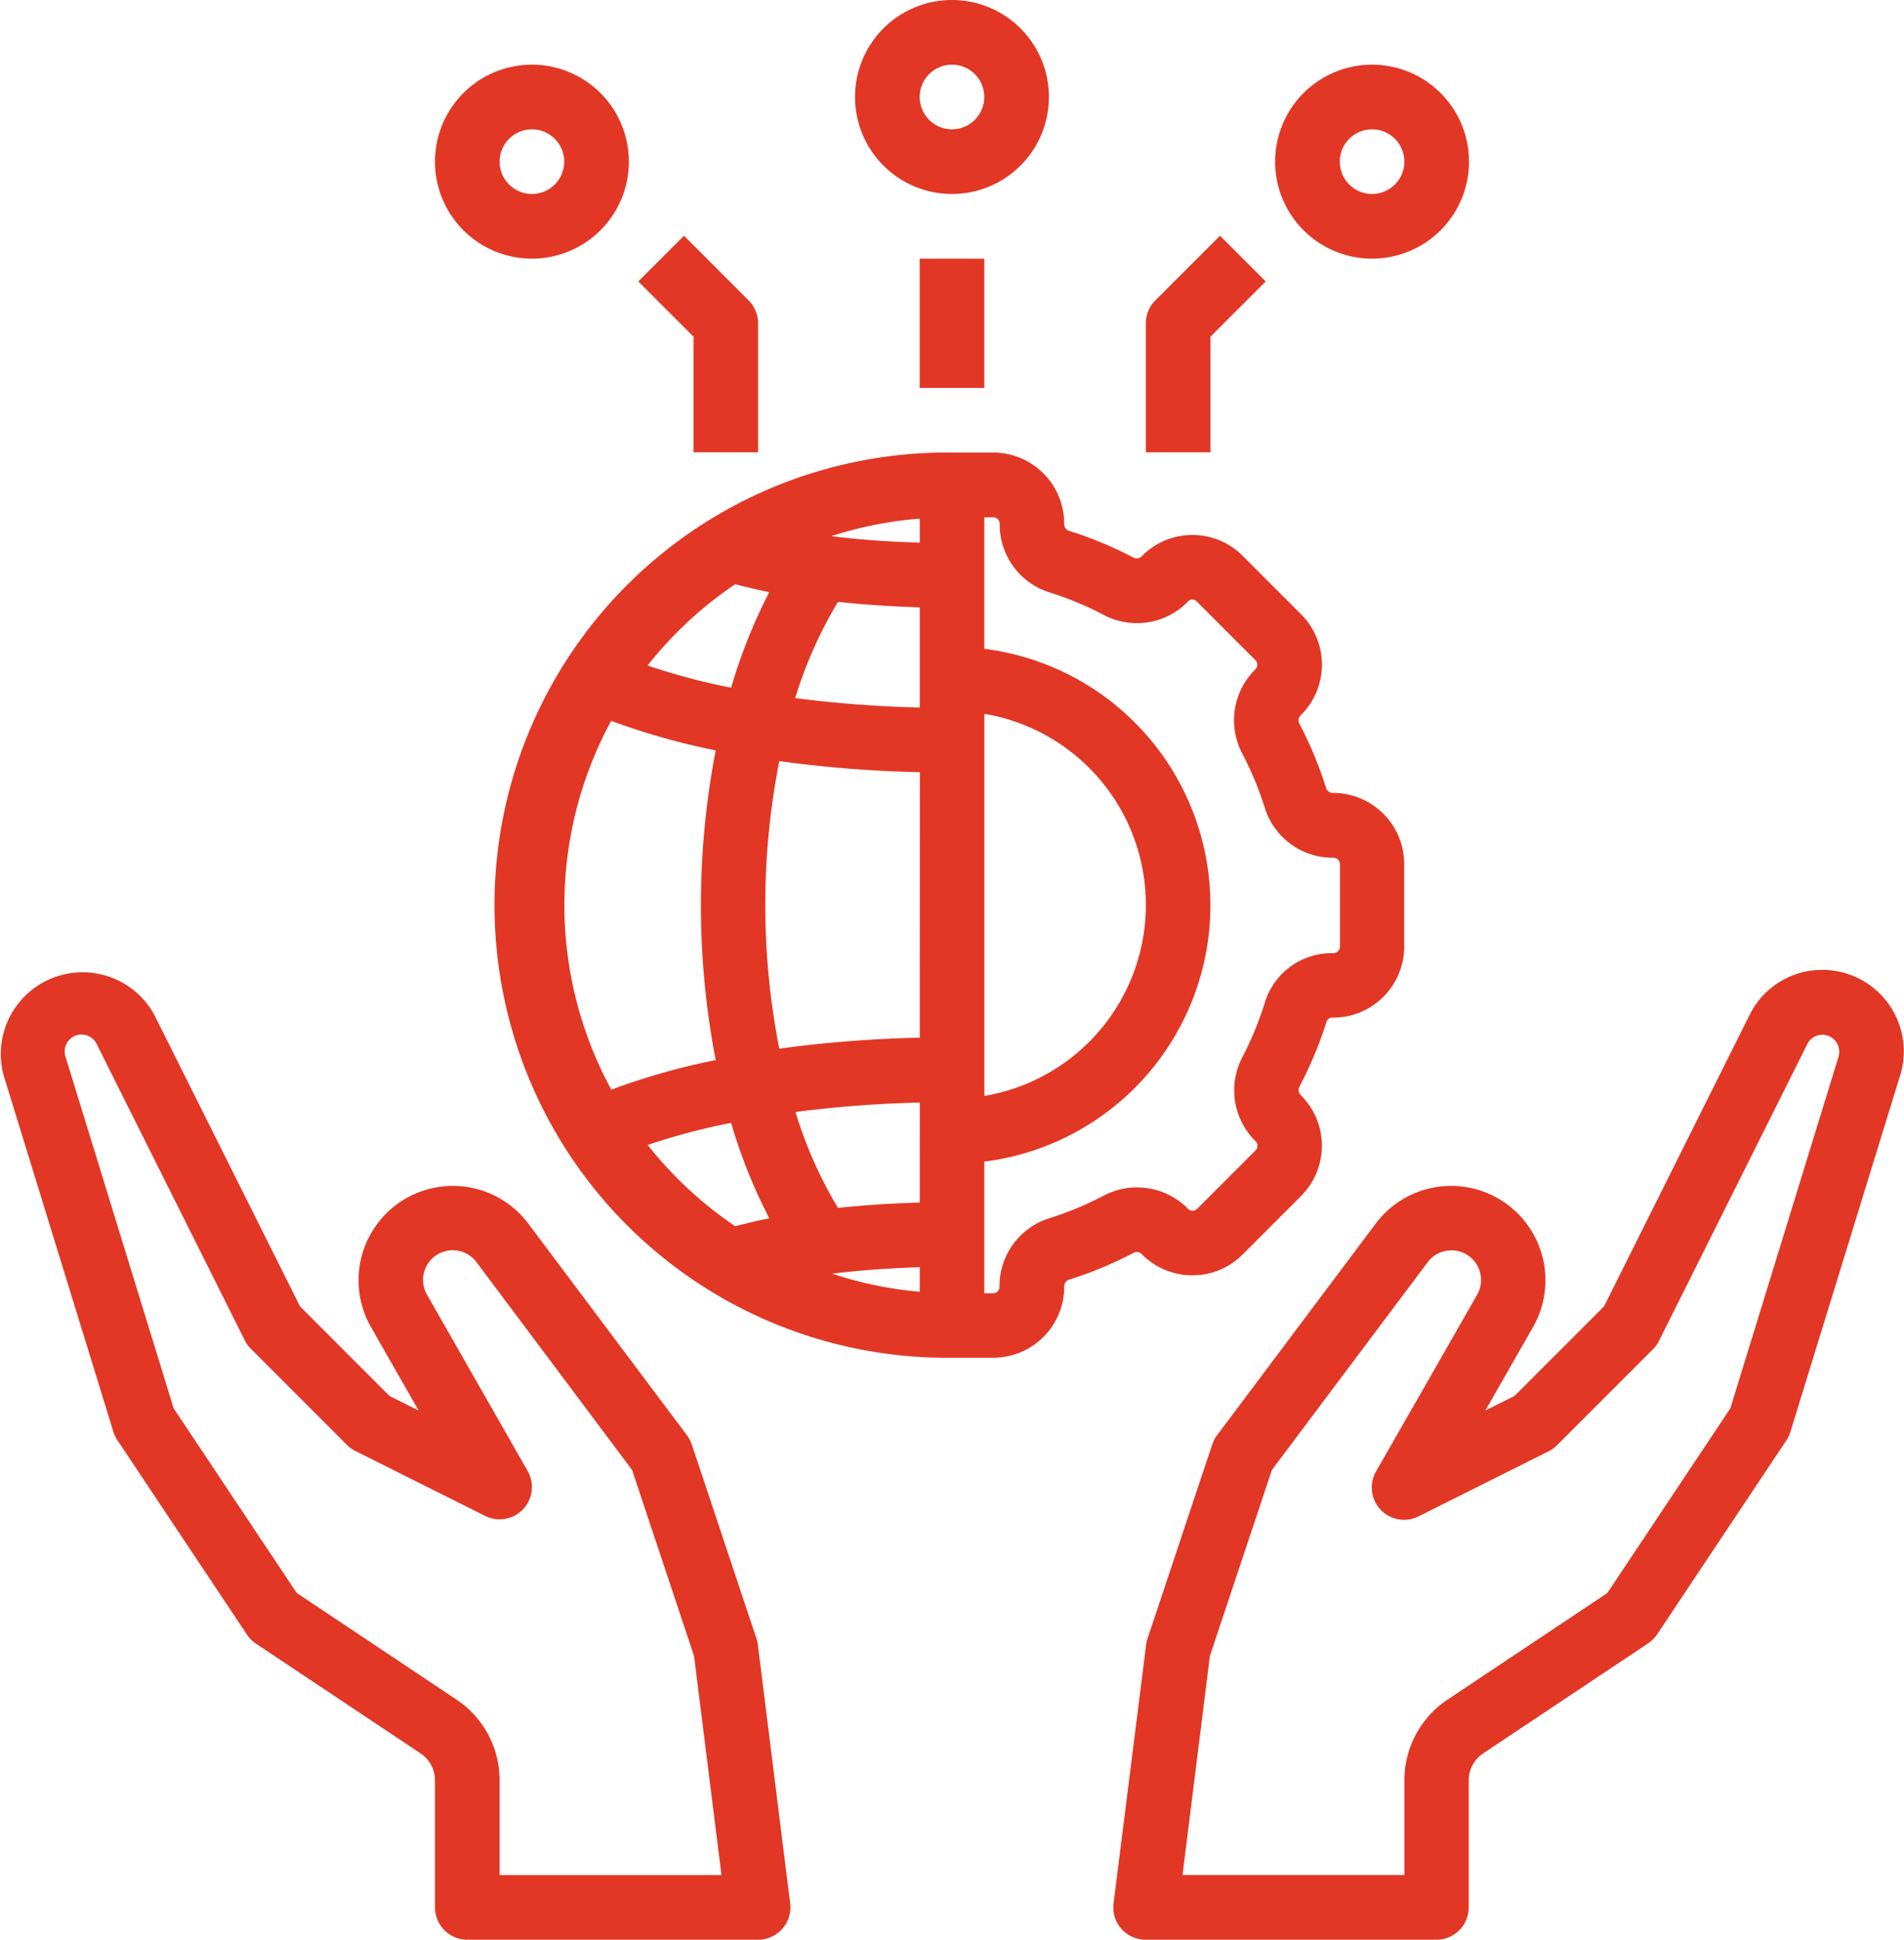 <svg xmlns="http://www.w3.org/2000/svg" width="32.605" height="33.2" viewBox="0 0 32.605 33.2">
  <g id="Group_1973" data-name="Group 1973" transform="translate(-2.538 -2)">
    <path id="Path_2463" data-name="Path 2463" d="M32.162,25.734a.107.107,0,0,1,.111-.062,1.217,1.217,0,0,0,1.217-1.217V23.043a1.217,1.217,0,0,0-1.217-1.217.122.122,0,0,1-.118-.077,6.7,6.7,0,0,0-.463-1.115.122.122,0,0,1,.029-.14l.018-.018a1.217,1.217,0,0,0-.015-1.708l-1-1a1.211,1.211,0,0,0-.862-.357h0a1.206,1.206,0,0,0-.842.34L29,17.772a.123.123,0,0,1-.14.029,6.705,6.705,0,0,0-1.115-.463.122.122,0,0,1-.077-.118A1.217,1.217,0,0,0,26.455,16h-.708a7.747,7.747,0,1,0,0,15.493h.705a1.217,1.217,0,0,0,1.217-1.217.122.122,0,0,1,.077-.118,6.7,6.7,0,0,0,1.115-.463.123.123,0,0,1,.14.029l.018.018a1.21,1.21,0,0,0,.843.34h0a1.211,1.211,0,0,0,.864-.359l1-1a1.217,1.217,0,0,0,.017-1.7L31.722,27a.123.123,0,0,1-.029-.141A6.7,6.7,0,0,0,32.162,25.734Zm-10.128-7.48c.19.048.38.095.583.135a9.256,9.256,0,0,0-.653,1.636,11.463,11.463,0,0,1-1.431-.38,6.653,6.653,0,0,1,1.5-1.391ZM19.91,26.9a6.61,6.61,0,0,1,0-6.308,11.952,11.952,0,0,0,1.79.506,13.994,13.994,0,0,0,0,5.3,11.666,11.666,0,0,0-1.782.505Zm2.125,2.343a6.7,6.7,0,0,1-1.5-1.392,11.166,11.166,0,0,1,1.429-.378,9.068,9.068,0,0,0,.654,1.634c-.2.038-.392.086-.581.134Zm3.159,1.121a6.584,6.584,0,0,1-1.5-.31c.476-.059.982-.093,1.5-.111Zm0-1.527c-.48.014-.951.043-1.4.092a7.365,7.365,0,0,1-.728-1.642,20.154,20.154,0,0,1,2.129-.162Zm0-2.822a21.251,21.251,0,0,0-2.405.188,12.744,12.744,0,0,1,0-4.922,21.058,21.058,0,0,0,2.407.19Zm0-5.651a20.049,20.049,0,0,1-2.133-.162,7.42,7.42,0,0,1,.733-1.647c.453.049.921.08,1.4.094Zm0-2.822c-.522-.016-1.032-.049-1.515-.111a6.624,6.624,0,0,1,1.515-.3Zm1.107,2.93a3.316,3.316,0,0,1,0,6.54Zm4.805,4.935a5.637,5.637,0,0,1-.387.941,1.221,1.221,0,0,0,.207,1.42l.019.019a.111.111,0,0,1,0,.157l-1,1a.111.111,0,0,1-.157,0l-.019-.019a1.223,1.223,0,0,0-1.421-.208,5.651,5.651,0,0,1-.93.387,1.217,1.217,0,0,0-.858,1.175.111.111,0,0,1-.111.111H26.3V28.136a4.423,4.423,0,0,0,0-8.777V17.108h.152a.111.111,0,0,1,.111.111,1.217,1.217,0,0,0,.853,1.174,5.651,5.651,0,0,1,.93.387,1.22,1.22,0,0,0,1.42-.208l.019-.019a.1.1,0,0,1,.157,0l1,1a.111.111,0,0,1,0,.157l-.019.019a1.222,1.222,0,0,0-.207,1.421,5.651,5.651,0,0,1,.387.93,1.217,1.217,0,0,0,1.176.855.111.111,0,0,1,.111.111v1.411a.115.115,0,0,1-.126.111A1.2,1.2,0,0,0,31.105,25.408Z" transform="translate(-6.906 -6.254)" fill="#e23725"/>
    <path id="Path_2464" data-name="Path 2464" d="M49.14,32a1.387,1.387,0,0,0-1.248.771L45.4,37.759l-1.533,1.533-.5.25.815-1.426a1.615,1.615,0,0,0-2.694-1.771l-2.717,3.623a.546.546,0,0,0-.082.157l-1.107,3.32a.5.5,0,0,0-.024.106L37,47.978a.553.553,0,0,0,.549.622h4.98a.553.553,0,0,0,.553-.553V45.872a.553.553,0,0,1,.246-.46l2.827-1.885a.553.553,0,0,0,.153-.153l2.213-3.32a.533.533,0,0,0,.069-.144l1.879-6.1A1.395,1.395,0,0,0,49.14,32Zm.277,1.48-1.855,6.026-2.107,3.161-2.735,1.823a1.656,1.656,0,0,0-.739,1.381v1.621h-3.8l.469-3.75,1.062-3.183,2.664-3.551a.508.508,0,0,1,.848.557L41.5,40.577a.553.553,0,0,0,.728.775l2.213-1.107a.553.553,0,0,0,.144-.1l1.66-1.66a.553.553,0,0,0,.1-.144l2.534-5.068a.286.286,0,0,1,.258-.162.289.289,0,0,1,.277.374Z" transform="translate(-15.393 -13.4)" fill="#e23725"/>
    <path id="Path_2465" data-name="Path 2465" d="M6.913,43.528l2.828,1.885a.553.553,0,0,1,.246.46v2.175a.553.553,0,0,0,.553.553h4.98a.553.553,0,0,0,.549-.622l-.553-4.427a.5.5,0,0,0-.024-.106l-1.107-3.32a.546.546,0,0,0-.082-.157l-2.717-3.623a1.615,1.615,0,0,0-2.694,1.771l.815,1.427-.5-.25L7.675,37.76,5.181,32.772A1.4,1.4,0,0,0,2.6,33.806l1.879,6.1a.533.533,0,0,0,.069.144l2.213,3.32A.553.553,0,0,0,6.913,43.528ZM3.658,33.481a.289.289,0,0,1,.276-.373.286.286,0,0,1,.258.159l2.534,5.068a.553.553,0,0,0,.1.144l1.66,1.66a.553.553,0,0,0,.144.1l2.213,1.107a.553.553,0,0,0,.728-.772L9.852,37.564a.508.508,0,0,1,.848-.557l2.662,3.554,1.061,3.183.47,3.75h-3.8V45.873a1.656,1.656,0,0,0-.739-1.383L7.619,42.666,5.512,39.507Z" transform="translate(0 -13.401)" fill="#e23725"/>
    <rect id="Rectangle_10543" data-name="Rectangle 10543" width="1.107" height="2.213" transform="translate(18.287 6.427)" fill="#e23725"/>
    <path id="Path_2466" data-name="Path 2466" d="M29,3.66A1.66,1.66,0,1,0,30.66,2,1.66,1.66,0,0,0,29,3.66Zm2.213,0a.553.553,0,1,1-.553-.553A.553.553,0,0,1,31.213,3.66Z" transform="translate(-11.82 0)" fill="#e23725"/>
    <path id="Path_2467" data-name="Path 2467" d="M39.107,11.02l.945-.945-.782-.782L38.162,10.4a.553.553,0,0,0-.162.391V13h1.107Z" transform="translate(-15.84 -3.258)" fill="#e23725"/>
    <path id="Path_2468" data-name="Path 2468" d="M45.32,5.66a1.66,1.66,0,1,0-1.66,1.66A1.66,1.66,0,0,0,45.32,5.66Zm-1.66.553a.553.553,0,1,1,.553-.553A.553.553,0,0,1,43.66,6.213Z" transform="translate(-17.626 -0.893)" fill="#e23725"/>
    <path id="Path_2469" data-name="Path 2469" d="M24.344,13V10.791a.553.553,0,0,0-.162-.391L23.075,9.293l-.782.782.945.945V13Z" transform="translate(-8.824 -3.258)" fill="#e23725"/>
    <path id="Path_2470" data-name="Path 2470" d="M19.32,5.66a1.66,1.66,0,1,0-1.66,1.66A1.66,1.66,0,0,0,19.32,5.66Zm-1.66.553a.553.553,0,1,1,.553-.553A.553.553,0,0,1,17.66,6.213Z" transform="translate(-6.013 -0.893)" fill="#e23725"/>
  </g>
</svg>
